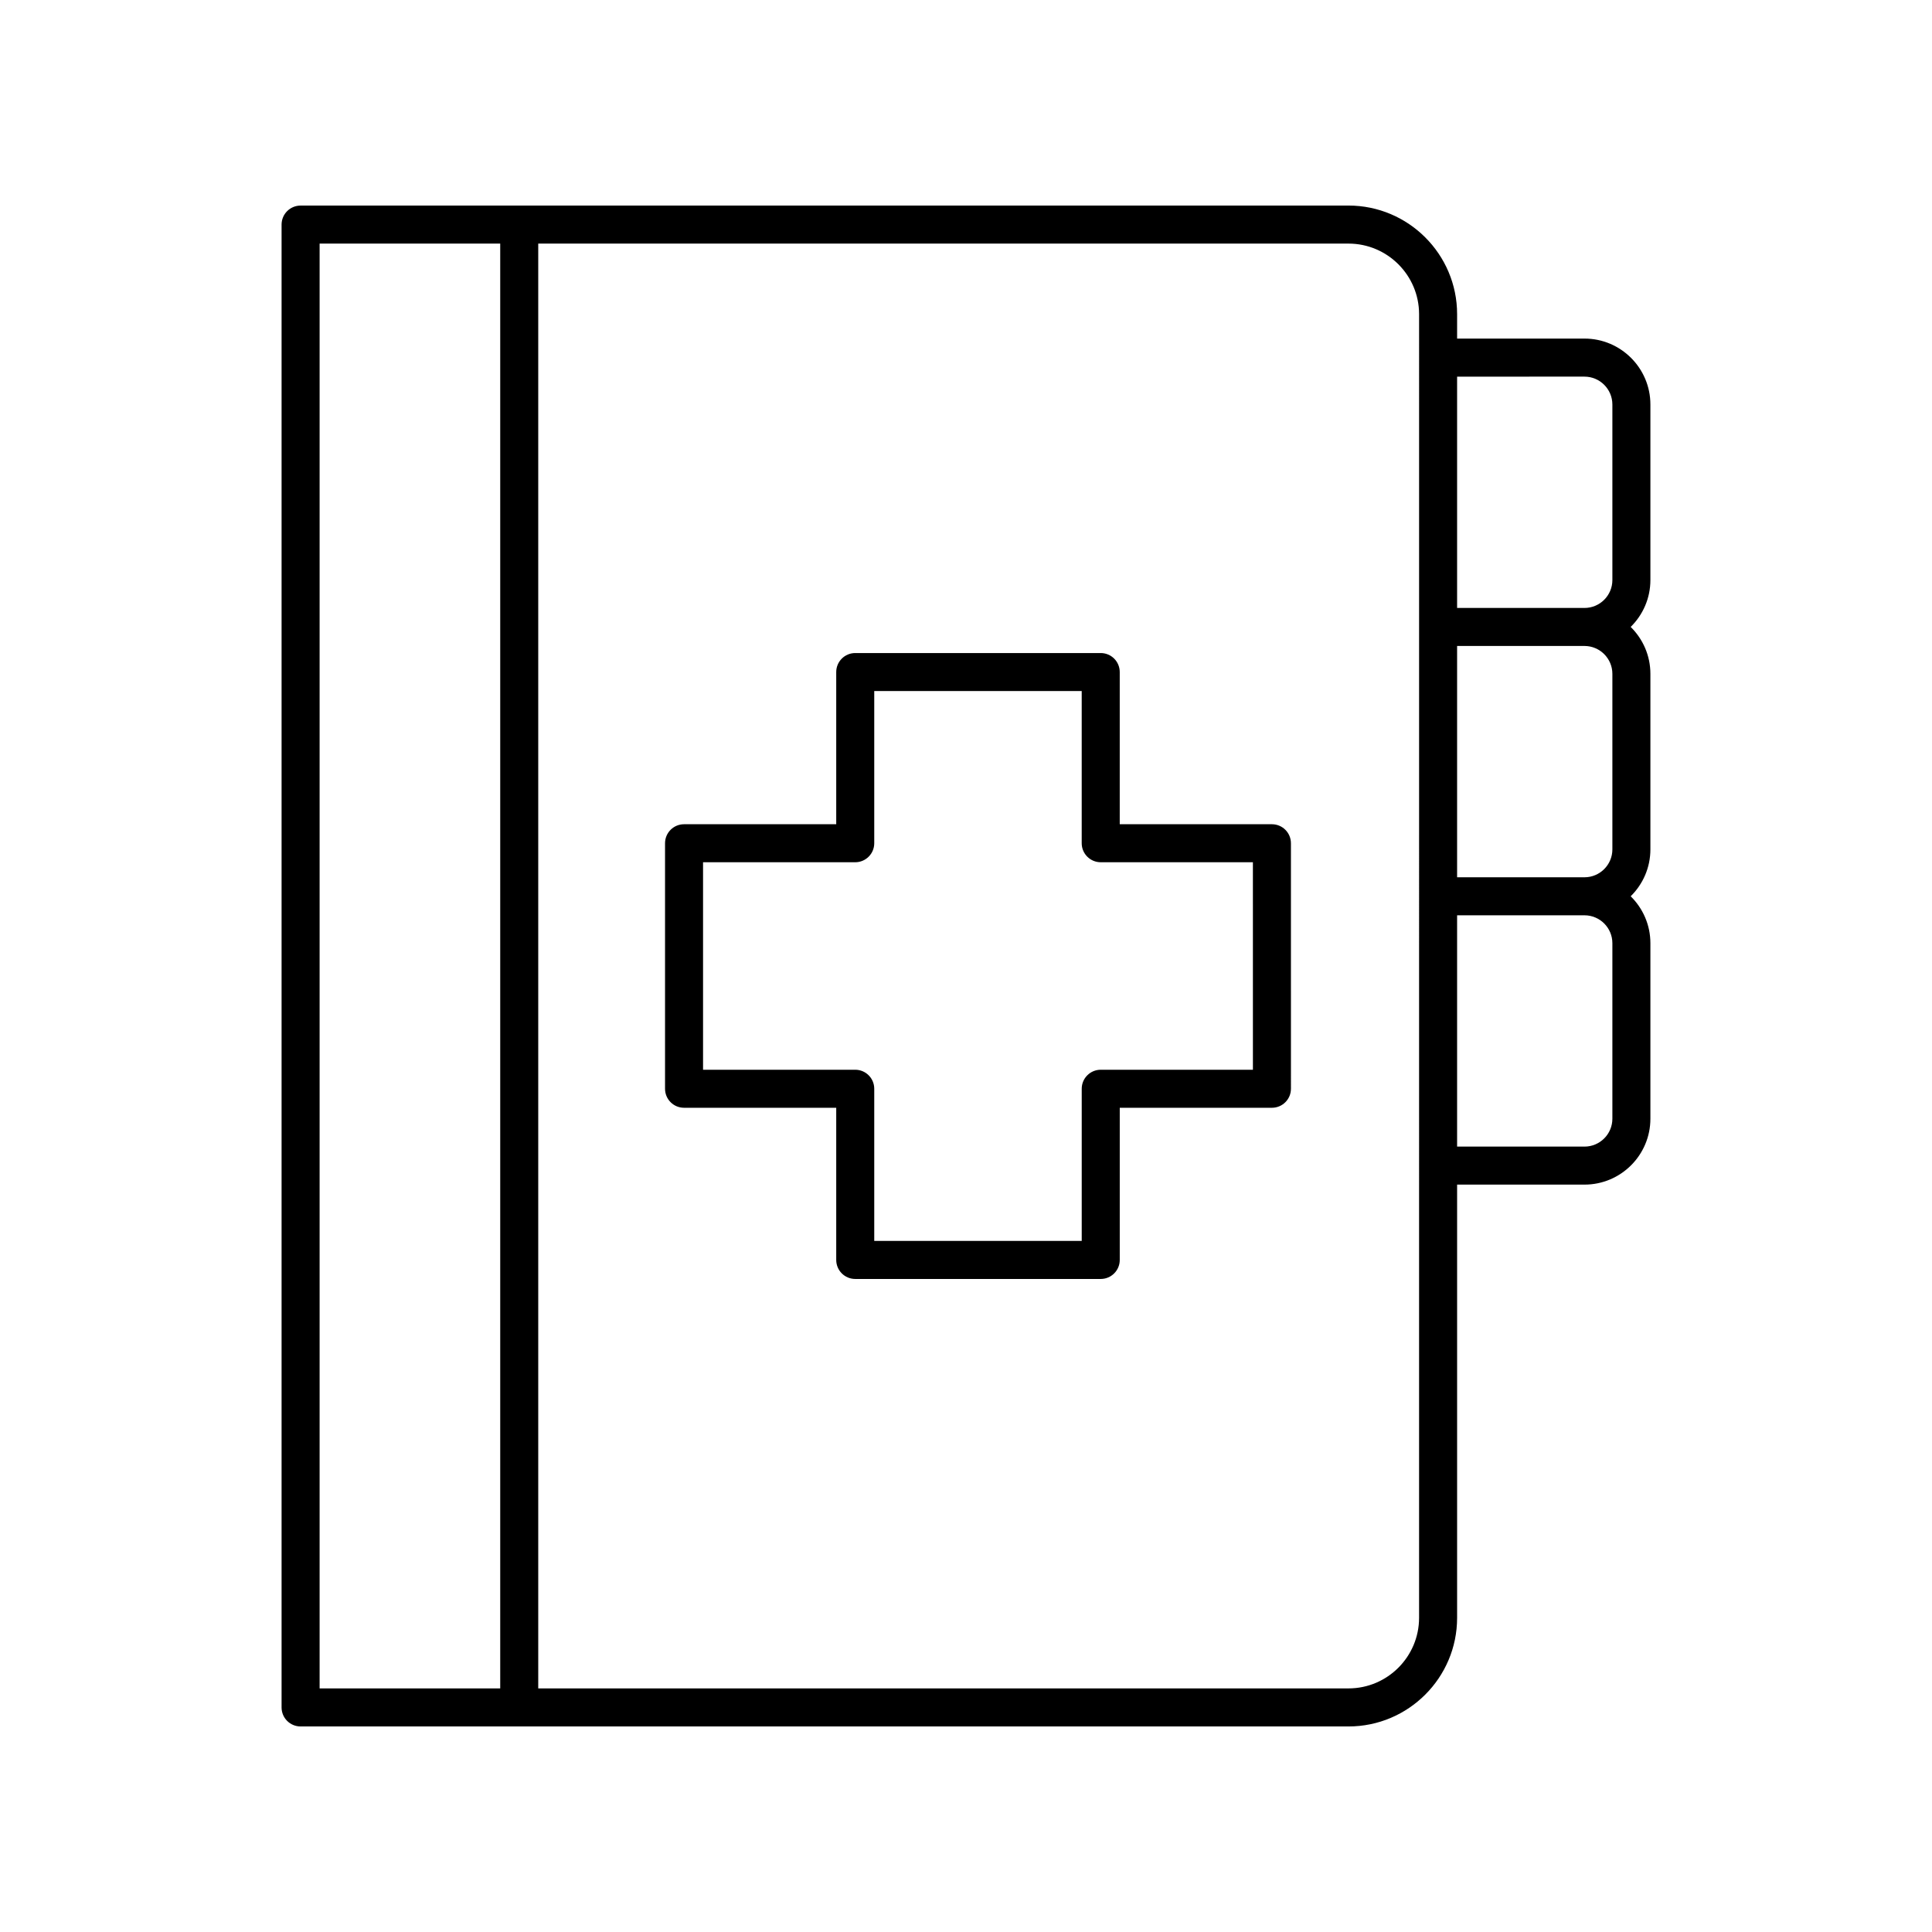 <?xml version="1.0" encoding="UTF-8"?>
<!-- Uploaded to: ICON Repo, www.svgrepo.com, Generator: ICON Repo Mixer Tools -->
<svg fill="#000000" width="800px" height="800px" version="1.1" viewBox="144 144 512 512" xmlns="http://www.w3.org/2000/svg">
 <g>
  <path d="m481.07 362.43h-40.328v-40.328c0-2.785-2.254-5.039-5.039-5.039h-65.055c-2.781 0-5.039 2.254-5.039 5.039v40.328h-40.328c-2.781 0-5.039 2.254-5.039 5.039v65.062c0 2.785 2.254 5.039 5.039 5.039h40.328v40.328c0 2.785 2.254 5.039 5.039 5.039h65.059c2.781 0 5.039-2.254 5.039-5.039v-40.328h40.328c2.781 0 5.039-2.254 5.039-5.039l-0.004-65.062c0-2.785-2.254-5.039-5.039-5.039zm-5.035 65.062h-40.328c-2.781 0-5.039 2.254-5.039 5.039v40.328h-54.984v-40.328c0-2.785-2.254-5.039-5.039-5.039h-40.328v-54.988h40.328c2.781 0 5.039-2.254 5.039-5.039v-40.328h54.98v40.328c0 2.785 2.254 5.039 5.039 5.039h40.328z"/>
  <path d="m501.36 198.48h-277.7c-2.781 0-5.039 2.254-5.039 5.039v392.97c0 2.785 2.254 5.039 5.039 5.039h277.7c15.875 0 28.789-12.914 28.789-28.785v-114.81h33.758c9.633 0 17.465-7.832 17.465-17.461v-46.52c0-4.863-2.004-9.258-5.223-12.43 3.219-3.172 5.223-7.566 5.223-12.43v-46.52c0-4.863-2.004-9.258-5.223-12.43 3.219-3.172 5.223-7.566 5.223-12.43v-46.52c0-9.629-7.836-17.465-17.465-17.465h-33.758v-6.477c0-15.863-12.914-28.777-28.789-28.777zm-272.66 10.074h47.863v382.89h-47.863zm291.37 364.18c0 10.316-8.391 18.711-18.711 18.711h-214.72v-382.89h214.72c10.32 0 18.715 8.395 18.715 18.711zm51.227-178.78v46.52c0 4.074-3.316 7.387-7.391 7.387h-33.758v-61.297h33.758c4.074 0 7.391 3.316 7.391 7.391zm0-71.375v46.52c0 4.074-3.316 7.391-7.391 7.391h-33.758v-61.301h33.758c4.074 0 7.391 3.316 7.391 7.391zm-7.391-78.766c4.074 0 7.391 3.316 7.391 7.391v46.52c0 4.074-3.316 7.391-7.391 7.391h-33.758v-61.301z"/>
 </g>
</svg>